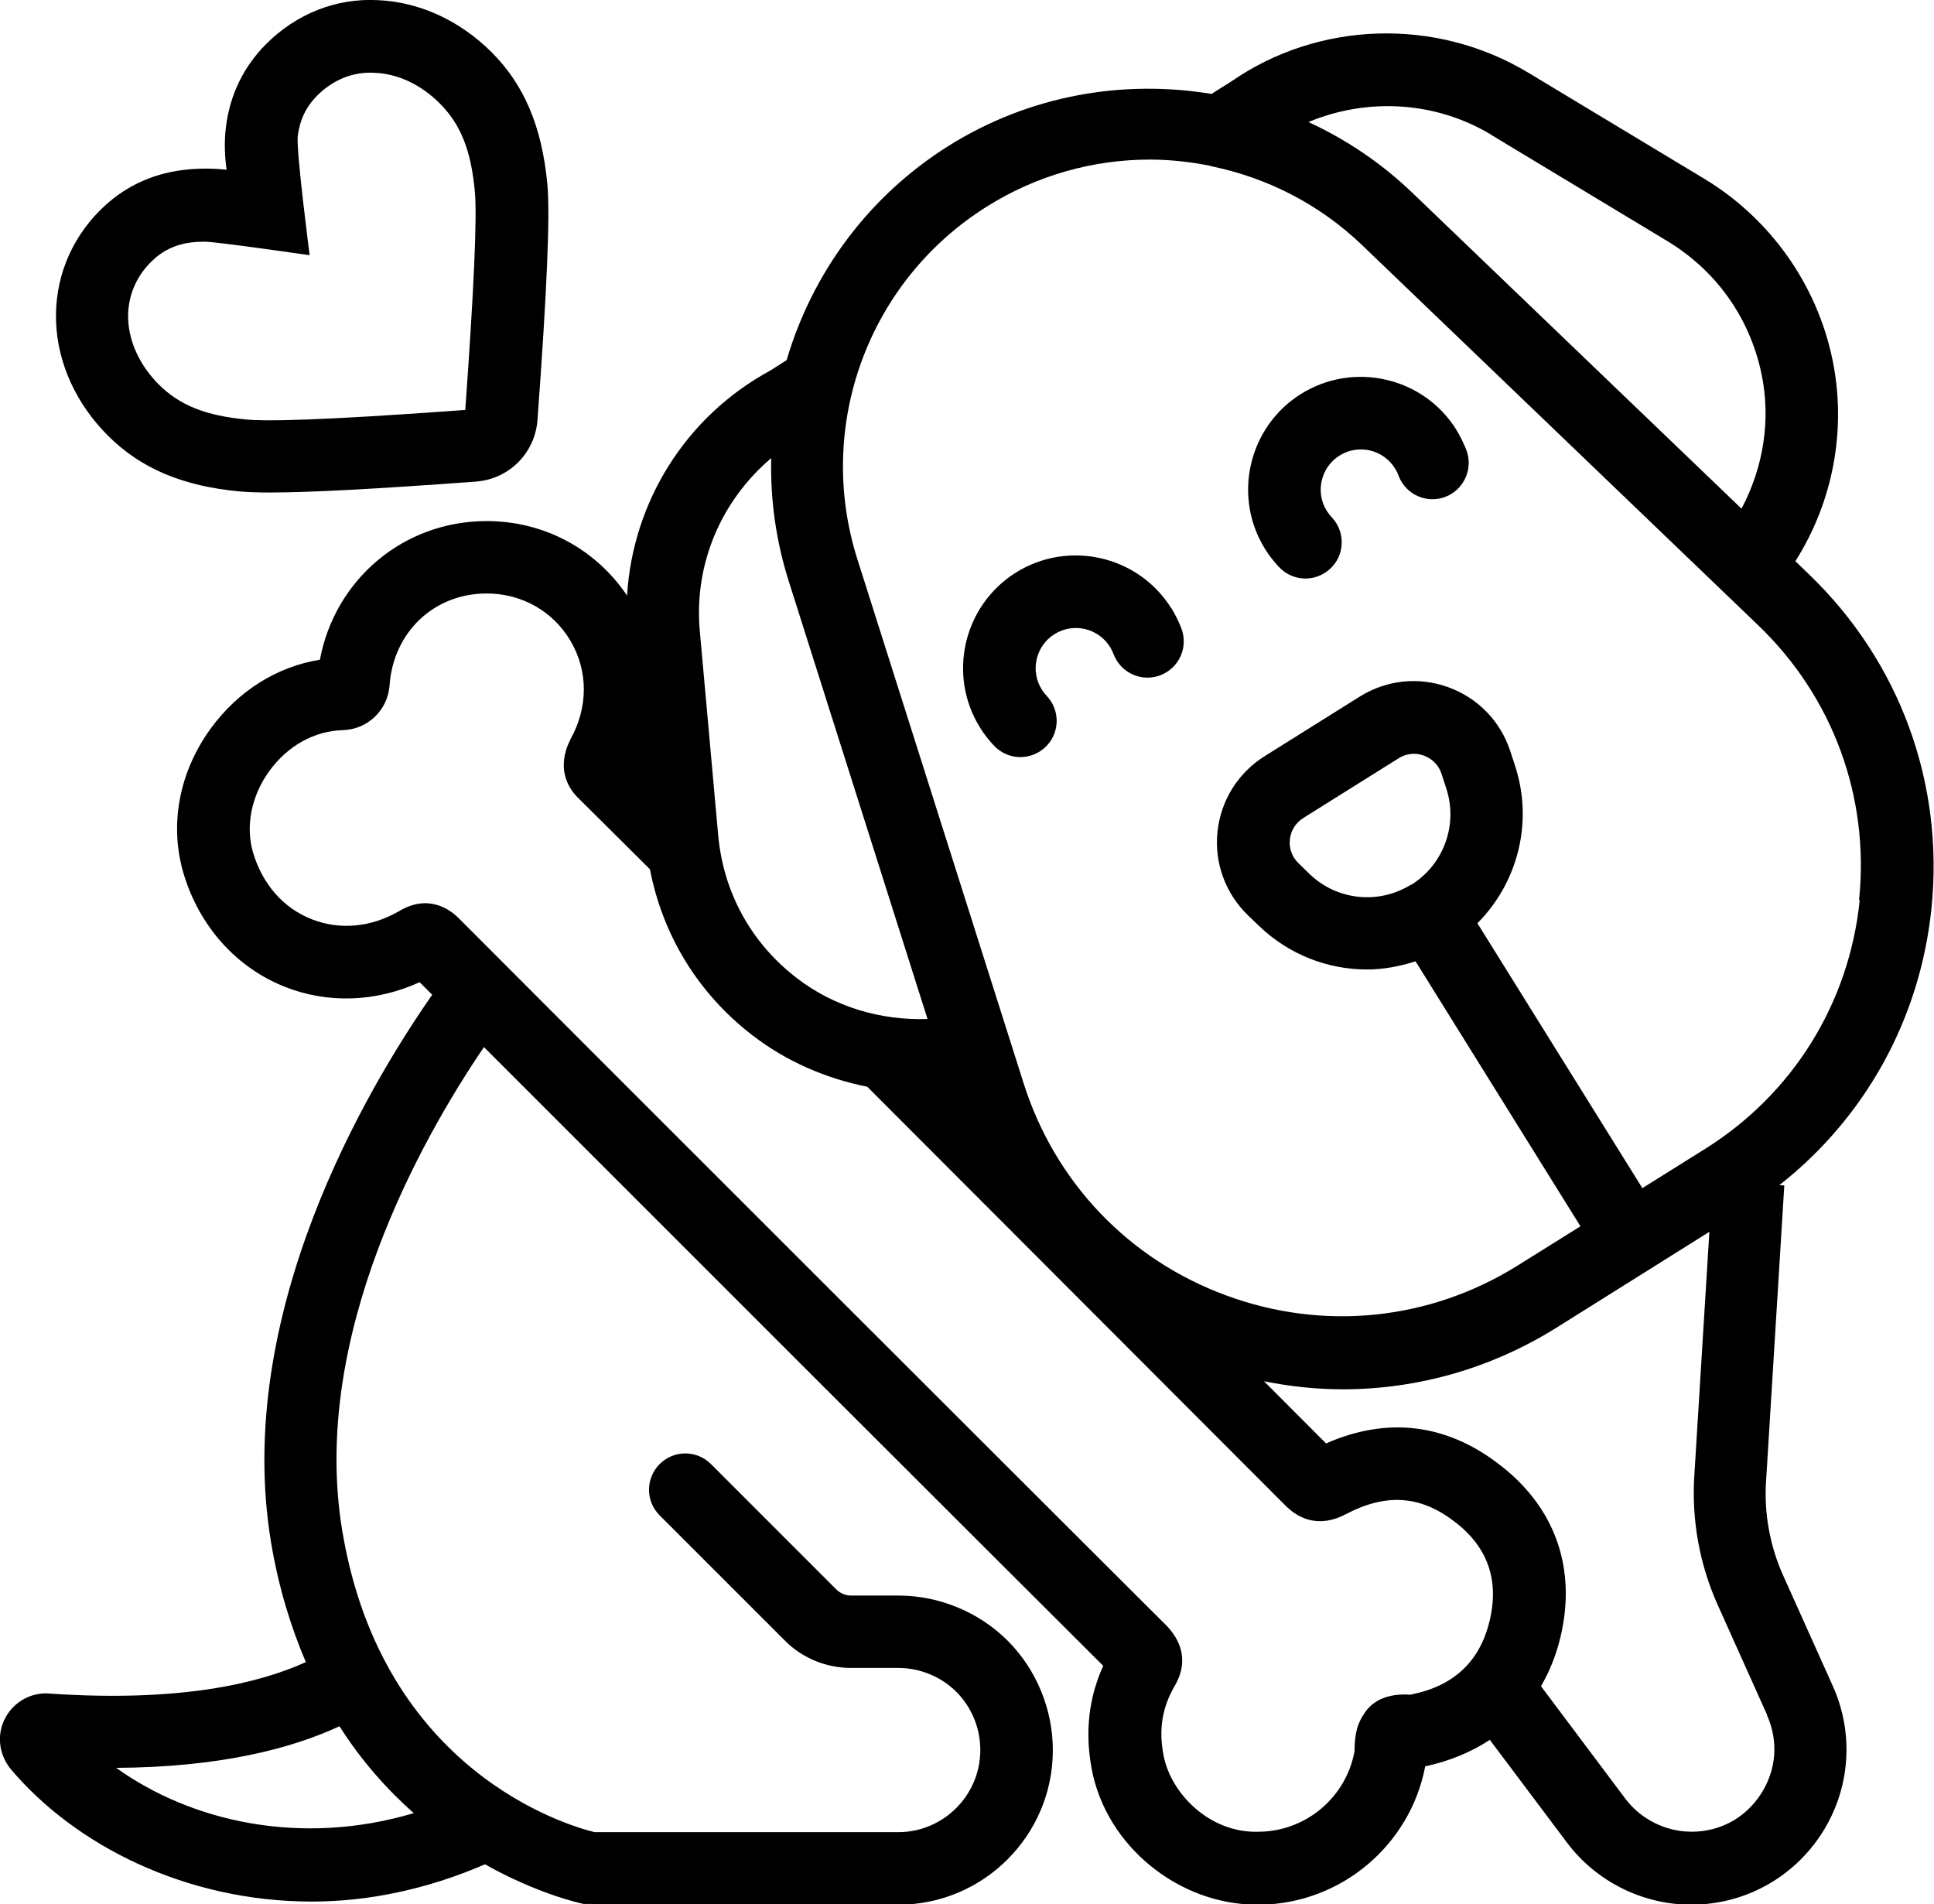 <svg viewBox="0 0 129.32 127.32" xmlns="http://www.w3.org/2000/svg" data-name="Layer 1" id="Layer_1">
  <path d="M120.07,37.49c2.51-3.97,3.42-8.81,2.46-13.45-1.04-5.03-4.17-9.44-8.59-12.1l-11.75-7.08c-6.18-3.72-14.03-3.46-19.88.6l-1.3.82c-5.93-.98-12.17.09-17.56,3.46-5.4,3.38-9.15,8.55-10.85,14.34l-1.1.7c-5.63,3.05-9.19,8.76-9.57,15.04-2.11-3.12-5.55-4.98-9.39-4.98-5.56,0-10.14,3.9-11.15,9.27-2.87.46-5.47,2.09-7.3,4.6-2.11,2.9-2.78,6.43-1.82,9.68,1.05,3.53,3.52,6.3,6.78,7.59,2.88,1.14,6.1,1.02,9.01-.31.25.25.56.56.84.84-4.36,6.26-13.33,21.35-10.77,36.65.51,3.03,1.33,5.64,2.32,7.97-3.19,1.45-8.46,2.68-17.04,2.11-1.23-.14-2.42.48-3.03,1.57-.6,1.08-.5,2.41.31,3.44,4.35,5.17,11.79,8.89,20.16,8.89,3.74,0,7.67-.8,11.58-2.49,3.5,1.97,6.31,2.59,6.6,2.65l21.04.05c5.7,0,10.33-4.64,10.33-10.33,0-2.73-1.1-5.4-3.02-7.32s-4.59-3.02-7.31-3.02h-3.16c-.36,0-.73-.15-.98-.4l-8.39-8.39c-.95-.95-2.48-.95-3.43,0s-.95,2.48,0,3.43l8.38,8.38c1.15,1.16,2.76,1.82,4.41,1.82h3.16c1.45,0,2.87.58,3.89,1.6,1.02,1.02,1.6,2.43,1.6,3.89,0,3.02-2.46,5.49-5.49,5.49h-20.3c-1.85-.45-14.19-4.06-16.87-20.13-2.18-13.03,5.32-26.25,9.47-32.36,11.43,11.44,34.14,34.13,41.41,41.37-.98,2.15-1.23,4.46-.77,6.9.96,5.13,5.8,9.07,11.06,9.07.08,0,.16,0,.24,0,5.38-.09,9.99-3.97,11-9.25,1.64-.35,3.08-.96,4.32-1.77l5.16,6.87c1.95,2.6,5.06,4.15,8.3,4.15,3.54,0,6.79-1.77,8.72-4.74,1.92-2.97,2.2-6.67.75-9.89l-3.32-7.39c-.88-1.96-1.28-4.14-1.14-6.28l1.22-19.79-.33-.02c5.75-4.52,9.41-11.12,10.17-18.5.86-8.38-2.13-16.52-8.2-22.35l-.89-.86ZM27.66,121.23c-7.58,2.25-14.9.55-19.89-3.03,7.04-.04,11.78-1.32,14.93-2.78,1.51,2.37,3.23,4.27,4.97,5.81ZM99.7,9.01l11.74,7.08c3.32,1.99,5.57,5.17,6.35,8.93.64,3.08.11,6.25-1.34,8.99l-21.98-21.09c-2.09-2.01-4.46-3.6-6.98-4.76,3.94-1.64,8.48-1.4,12.21.84ZM51.57,30.62c-.07,2.75.31,5.53,1.18,8.27l9.27,29.24c-3.13.11-6.25-.81-8.76-2.75-3.04-2.34-4.9-5.73-5.24-9.57l-1.23-13.66c-.39-4.43,1.42-8.67,4.78-11.52ZM94.34,113.31c-1.5-.11-2.59.36-3.17,1.34-.56.84-.58,1.7-.6,2.45-.56,3.06-3.22,5.32-6.34,5.37-3.36.14-5.96-2.59-6.43-5.12-.33-1.73-.09-3.2.76-4.65.78-1.34.64-2.71-.49-3.94-7.53-7.5-39.91-39.85-47.41-47.38-.53-.53-1.97-1.64-3.94-.48-1.9,1.11-3.99,1.3-5.88.56-1.9-.75-3.29-2.34-3.92-4.46-.52-1.76-.11-3.8,1.09-5.45,1.23-1.69,3.01-2.68,4.91-2.73,1.67-.05,3.01-1.34,3.13-3,.25-3.56,2.98-6.14,6.49-6.14,2.35,0,4.45,1.19,5.62,3.19,1.17,2,1.18,4.42-.02,6.57-.97,1.94-.16,3.29.62,4.01l4.7,4.67c.85,4.42,3.23,8.31,6.84,11.09,2.28,1.76,4.93,2.9,7.69,3.45l27.97,28.01c.81.81,2.17,1.56,4.05.56,2.66-1.39,4.94-1.25,7.2.47,2.26,1.69,3.06,3.94,2.39,6.69-.66,2.73-2.42,4.35-5.26,4.91ZM118.15,114.67c.78,1.74.64,3.66-.4,5.27-1.04,1.61-2.73,2.53-4.64,2.53-1.73,0-3.39-.83-4.43-2.21l-5.64-7.52c.56-.96.99-2.02,1.28-3.19,1.15-4.68-.34-8.85-4.18-11.72-3.49-2.65-7.42-3.11-11.47-1.32l-4.15-4.16c1.74.35,3.5.54,5.26.54,5.01,0,9.97-1.4,14.36-4.16l10.16-6.37-1.01,16.36c-.18,2.93.36,5.89,1.56,8.57l3.32,7.39ZM124.35,60.21c-.71,6.88-4.47,12.93-10.33,16.6l-4.2,2.63-11.03-17.71c2.7-2.72,3.75-6.75,2.52-10.52l-.32-.98c-.65-2-2.16-3.56-4.14-4.28-1.98-.72-4.14-.49-5.92.62l-6.37,3.99c-1.78,1.12-2.93,2.96-3.15,5.05-.22,2.09.53,4.13,2.04,5.59l.74.71c2,1.92,4.59,2.91,7.21,2.91,1.09,0,2.19-.2,3.25-.55l11.03,17.72-4.16,2.6c-5.88,3.69-12.99,4.43-19.51,2.03-6.52-2.39-11.46-7.56-13.56-14.18l-11.12-35.05c-2.83-8.92.73-18.61,8.66-23.58,3.36-2.11,7.14-3.14,10.89-3.14,1.35,0,2.69.15,4.01.41.05.01.09.03.13.04,3.68.76,7.18,2.51,10.05,5.26l26.5,25.43c4.99,4.79,7.45,11.48,6.74,18.36ZM94.33,59.16s0,0,0,0c-2.16,1.33-4.93,1.04-6.76-.72l-.74-.72c-.43-.41-.65-1-.58-1.59.06-.6.39-1.12.9-1.44l6.37-3.99c.31-.2.67-.3,1.03-.3.22,0,.45.04.66.12.56.21,1,.65,1.18,1.22l.32.98c.79,2.43-.17,5.07-2.33,6.43-.01.01-.03.01-.04.02Z"></path>
  <path d="M78.32,40.67c-2.2-3.52-6.86-4.59-10.39-2.39-3.52,2.21-4.59,6.87-2.39,10.38.26.43.58.82.9,1.17.48.52,1.13.79,1.79.79.58,0,1.17-.21,1.64-.64.99-.9,1.05-2.44.15-3.42-.13-.14-.26-.29-.36-.46-.79-1.25-.4-2.92.85-3.7,1.26-.79,2.92-.41,3.71.85.1.16.18.34.25.51.49,1.25,1.89,1.87,3.14,1.38,1.25-.49,1.86-1.89,1.38-3.14-.18-.45-.4-.91-.66-1.33Z"></path>
  <path d="M97.38,28.73c-2.2-3.52-6.86-4.59-10.39-2.39-3.52,2.21-4.59,6.87-2.39,10.38.26.43.58.82.9,1.17.48.52,1.13.79,1.79.79.58,0,1.17-.21,1.64-.64.99-.9,1.05-2.44.15-3.42-.13-.14-.25-.29-.36-.46-.79-1.25-.4-2.92.85-3.7,1.26-.79,2.92-.41,3.71.86.1.16.19.34.25.52.49,1.25,1.9,1.86,3.14,1.37,1.24-.49,1.86-1.9,1.37-3.15-.18-.45-.4-.9-.66-1.32Z"></path>
  <path d="M12.21,11.37c-2.15.27-4.01,1.18-5.52,2.69-2.01,2.01-3.05,4.67-2.94,7.48.11,2.77,1.35,5.47,3.47,7.59,2.19,2.19,5,3.38,8.83,3.73.48.04,1.14.07,1.97.07,2.66,0,7.15-.24,13.8-.73,2.22-.17,3.95-1.9,4.12-4.12.64-8.73.85-13.74.66-15.76-.36-3.84-1.54-6.64-3.73-8.83C30.73,1.36,28.04.13,25.27.01c-2.82-.15-5.47.93-7.48,2.94h0c-1.5,1.51-2.41,3.37-2.68,5.52-.13,1.03-.08,2,.04,2.88-.82-.09-1.85-.12-2.94.02ZM20.7,17.03s-.91-7.02-.79-7.94c.14-1.08.56-1.96,1.3-2.7,1.04-1.04,2.4-1.62,3.85-1.52,1.55.06,3.1.79,4.36,2.06,1.38,1.38,2.08,3.13,2.33,5.86.16,1.67-.06,6.59-.64,14.62-9.96.73-13.45.76-14.62.64-2.72-.25-4.47-.95-5.86-2.33-1.26-1.26-1.99-2.81-2.06-4.36-.06-1.44.48-2.81,1.53-3.85.74-.74,1.62-1.17,2.7-1.3.3-.04.61-.05.91-.05.76,0,6.97.9,6.97.9Z"></path>
</svg>